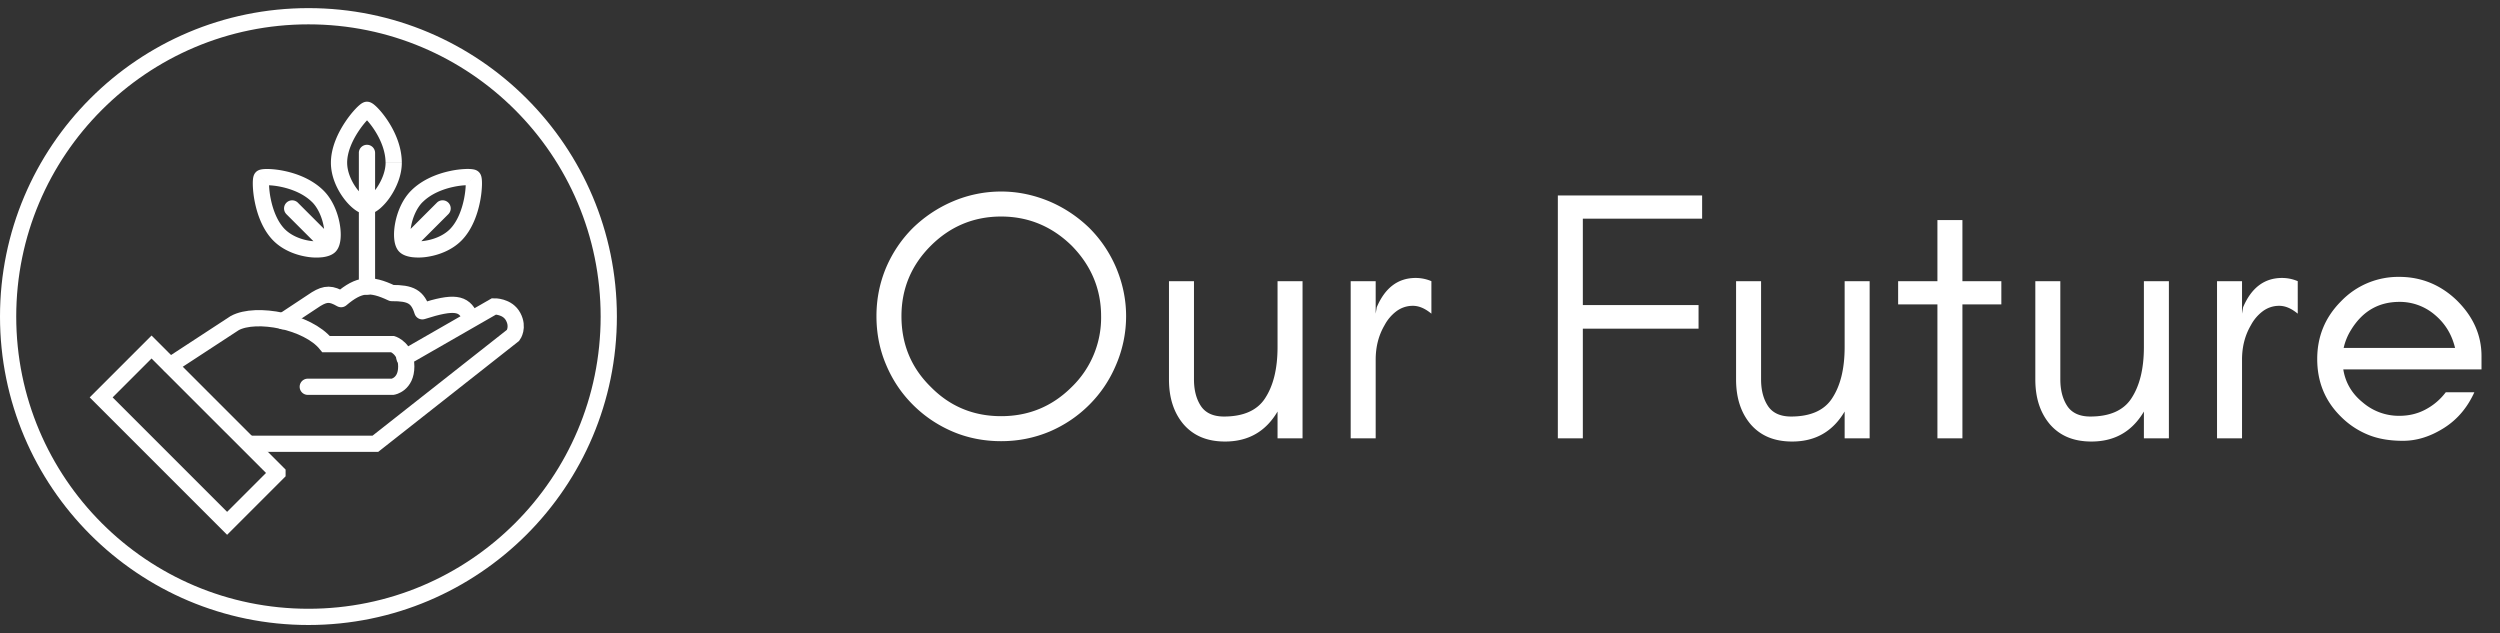 <svg xmlns="http://www.w3.org/2000/svg" width="154" height="39" fill="none" xmlns:v="https://vecta.io/nano"><rect width="100%" height="100%" fill="#333333" stroke="none"/><path d="M67.828 19.476a5.94 5.94 0 0 1-1.804 4.356c-1.21 1.21-2.662 1.804-4.356 1.804s-3.146-.594-4.334-1.804c-1.21-1.188-1.804-2.64-1.804-4.356 0-1.672.594-3.124 1.804-4.334 1.188-1.188 2.64-1.804 4.334-1.804s3.146.616 4.356 1.804c1.188 1.21 1.804 2.662 1.804 4.334zm1.54 0c0-1.056-.22-2.046-.616-2.992-.396-.924-.946-1.738-1.65-2.442-.704-.682-1.518-1.232-2.442-1.628-.946-.396-1.936-.616-2.992-.616a7.58 7.58 0 0 0-2.992.616c-.924.396-1.738.946-2.442 1.628-.704.704-1.254 1.518-1.65 2.442-.396.946-.594 1.936-.594 2.992s.198 2.068.594 2.992c.396.946.946 1.76 1.65 2.464s1.518 1.254 2.442 1.65 1.936.594 2.992.594 2.046-.198 2.992-.594c.924-.396 1.738-.946 2.442-1.65s1.254-1.518 1.65-2.464a7.58 7.58 0 0 0 .616-2.992zm9.329 5.874V27h1.54v-9.68h-1.54v4.048c0 1.364-.264 2.398-.77 3.168-.484.748-1.342 1.122-2.53 1.122-.66 0-1.144-.22-1.43-.66s-.418-.99-.418-1.628v-6.05h-1.54v6.05c0 1.122.286 2.046.902 2.772.616.704 1.452 1.056 2.552 1.056 1.43 0 2.508-.616 3.234-1.848zm9.477-6.028V17.32a2.46 2.46 0 0 0-.968-.198c-1.1 0-1.892.616-2.398 1.804l-.066.396V17.32h-1.54V27h1.54v-4.84c0-.792.176-1.496.55-2.134a2.6 2.6 0 0 1 .704-.836c.286-.22.638-.352 1.034-.352s.77.176 1.144.484zm16.677-5.852v-1.43h-8.888V27h1.54v-6.754h7.128v-1.452h-7.128V13.47h7.348zm8.779 11.88V27h1.54v-9.68h-1.54v4.048c0 1.364-.264 2.398-.77 3.168-.484.748-1.342 1.122-2.53 1.122-.66 0-1.144-.22-1.43-.66s-.418-.99-.418-1.628v-6.05h-1.54v6.05c0 1.122.286 2.046.902 2.772.616.704 1.452 1.056 2.552 1.056 1.43 0 2.508-.616 3.234-1.848zm3.295-6.6h2.42V27h1.54v-8.25h2.398v-1.43h-2.398v-3.762h-1.54v3.762h-2.42v1.43zm15.139 6.6V27h1.54v-9.68h-1.54v4.048c0 1.364-.264 2.398-.77 3.168-.484.748-1.342 1.122-2.53 1.122-.66 0-1.144-.22-1.43-.66s-.418-.99-.418-1.628v-6.05h-1.54v6.05c0 1.122.286 2.046.902 2.772.616.704 1.452 1.056 2.552 1.056 1.43 0 2.508-.616 3.234-1.848zm9.477-6.028V17.32a2.46 2.46 0 0 0-.968-.198c-1.1 0-1.892.616-2.398 1.804l-.066.396V17.32h-1.54V27h1.54v-4.84c0-.792.176-1.496.55-2.134a2.6 2.6 0 0 1 .704-.836c.286-.22.638-.352 1.034-.352s.77.176 1.144.484zm11.32 2.618c0-1.32-.528-2.464-1.54-3.454-.99-.946-2.178-1.43-3.52-1.43a4.88 4.88 0 0 0-3.586 1.496c-.99.99-1.474 2.178-1.474 3.564 0 1.408.484 2.596 1.474 3.564a5.03 5.03 0 0 0 1.606 1.078c.616.264 1.342.396 2.2.396s1.694-.264 2.53-.792 1.452-1.276 1.87-2.2h-1.76c-.352.462-.77.814-1.276 1.078s-1.034.374-1.584.374a3.4 3.4 0 0 1-2.244-.814c-.66-.528-1.078-1.21-1.21-2.046h8.514v-.814zm-1.628-.506h-6.864a3.56 3.56 0 0 1 .462-1.122c.704-1.144 1.694-1.716 2.97-1.716a3.32 3.32 0 0 1 2.178.792c.66.55 1.056 1.232 1.254 2.046z" fill="#fff"/><g stroke="#fff"><circle cx="19" cy="19.5" r="18.5"/><path d="M17.093 29.133l-7.758-7.757-3.103 3.103 7.758 7.758 3.103-3.103z"/></g><path d="M29.146 10.953l-.354.354.354-.354zm-1.086 3.525l-.354-.354.354.354zm-1.143-1.999a.5.5 0 0 1 .707.707l-.707-.707zm2.582-1.88a.55.55 0 0 1 .116.172.69.69 0 0 1 .036.106 1.15 1.15 0 0 1 .028.165c.011.104.014.23.01.367a6.26 6.26 0 0 1-.121 1.023c-.152.762-.481 1.727-1.154 2.4l-.707-.707c.467-.467.743-1.203.88-1.888.067-.335.096-.636.102-.855l-.005-.238-.002-.02c.001.005.006.022.017.047a.44.44 0 0 0 .094.136l.707-.707zm-1.086 4.233c-.575.575-1.37.874-2.05.982a3.5 3.5 0 0 1-.969.029c-.261-.033-.59-.116-.807-.342l.722-.692c-.031-.032.002.016.21.042a2.51 2.51 0 0 0 .687-.024c.544-.087 1.119-.321 1.501-.702l.707.707zm-3.826.669c-.218-.227-.285-.56-.306-.82-.024-.289 0-.621.065-.958.128-.664.436-1.437.979-1.98l.707.707c-.356.356-.599.919-.704 1.462a2.6 2.6 0 0 0-.05.687c.017.21.064.243.032.21l-.722.692zm.738-3.758c.701-.701 1.643-1.048 2.391-1.208a5.63 5.63 0 0 1 .992-.126 2.52 2.52 0 0 1 .358.011 1.21 1.21 0 0 1 .164.029c.03.008.161.041.27.15l-.707.707a.44.44 0 0 0 .13.091.32.32 0 0 0 .048.018c-.056-.006-.13-.009-.233-.006-.205.006-.491.035-.811.104-.652.14-1.382.427-1.893.938l-.707-.707zm-.73 3.058l2.323-2.322.707.707-2.323 2.323-.707-.707zm-1.987-8.037v.5-.5zm-1.725 3.261h.5-.5zm2.222-.606a.5.5 0 1 0-1 0h1zm-1 8.234a.5.5 0 1 0 1 0h-1zm.504-11.388c-.094 0-.168.025-.203.039a.7.7 0 0 0-.101.05c-.05.03-.097.065-.137.097a2.93 2.93 0 0 0-.266.253c-.19.201-.418.479-.637.809-.431.646-.881 1.561-.881 2.512h1c0-.661.325-1.376.713-1.957.189-.284.382-.518.532-.677l.172-.165.016-.013c-.004.002-.02.012-.045.021a.43.43 0 0 1-.162.03v-1zm-2.225 3.761c0 .813.351 1.587.755 2.144.204.282.434.527.665.706.208.162.5.335.813.329l-.021-1c.045-.001-.013.01-.178-.119-.142-.111-.309-.283-.468-.503-.323-.447-.565-1.018-.565-1.558h-1zm2.232 3.179c.314-.007.598-.195.797-.363a3.62 3.62 0 0 0 .631-.723c.379-.56.708-1.324.708-2.092h-1c0 .504-.226 1.074-.536 1.532a2.62 2.62 0 0 1-.45.521c-.16.136-.217.127-.171.126l.021 1zm2.136-3.179c0-.992-.42-1.903-.836-2.545-.21-.325-.429-.596-.613-.791a2.67 2.67 0 0 0-.26-.245 1.11 1.11 0 0 0-.137-.095c-.027-.015-.143-.085-.297-.085v1a.43.43 0 0 1-.156-.028l-.046-.021a1.72 1.72 0 0 1 .169.161c.141.149.322.372.5.647.362.559.675 1.279.675 2.002h1zm-1.646 2.679V9.419h-1v3.285h1zm-1 0v4.949h1v-4.949h-1zm-5.99-1.751l.354.354-.354-.354zm1.086 3.526l.354-.354-.354.354zm1.143-1.999a.5.5 0 0 0-.707.707l.707-.707zm-2.582-1.88a.55.55 0 0 0-.116.172.7.7 0 0 0-.036.106 1.16 1.16 0 0 0-.028.165c-.011.104-.013.23-.01.367a6.26 6.26 0 0 0 .121 1.023c.152.762.481 1.727 1.154 2.4l.707-.707c-.467-.467-.743-1.203-.88-1.888a5.28 5.28 0 0 1-.102-.855l.005-.238.002-.02c-.001.005-.006.022-.017.047a.44.44 0 0 1-.094.136l-.707-.707zm1.086 4.233c.575.575 1.37.874 2.05.982a3.5 3.5 0 0 0 .97.029c.261-.033.59-.116.807-.342l-.722-.692c.031-.033-.002.016-.21.042-.179.022-.418.019-.687-.024-.544-.087-1.119-.321-1.501-.702l-.707.707zm3.826.669c.218-.227.285-.56.306-.82.024-.289 0-.621-.065-.958-.128-.664-.436-1.437-.979-1.98l-.707.707c.356.356.599.919.704 1.462.052.267.065.506.05.687-.017.209-.064.243-.032.21l.722.692zm-.738-3.758c-.701-.701-1.643-1.048-2.391-1.208a5.63 5.63 0 0 0-.992-.126 2.52 2.52 0 0 0-.358.011 1.07 1.07 0 0 0-.164.029c-.03.008-.161.041-.27.15l.707.707a.44.44 0 0 1-.13.091.32.32 0 0 1-.048.018 1.79 1.79 0 0 1 .234-.006 4.62 4.62 0 0 1 .811.104c.652.14 1.382.427 1.893.938l.707-.707zm.73 3.058l-2.323-2.322-.707.707 2.323 2.323.707-.707z" fill="#fff"/><g stroke="#fff" stroke-linecap="round"><path d="M24.913 22.041l5.517-3.167s.827-.026 1.181.636 0 1.142 0 1.142l-8.489 6.685h-7.749"/><path d="M10.484 22.501l3.978-2.601c1.321-.713 4.496-.098 5.626 1.298h4.106s.831.266.831 1.38-.831 1.247-.831 1.247h-5.236"/><path d="M17.419 19.785l2.053-1.358c.602-.368.938-.346 1.54 0 1.111-.945 1.798-1 3.122-.374 1.163-.006 1.598.216 1.882 1.123 1.961-.629 2.55-.51 2.93.321" stroke-linejoin="round"/></g></svg>